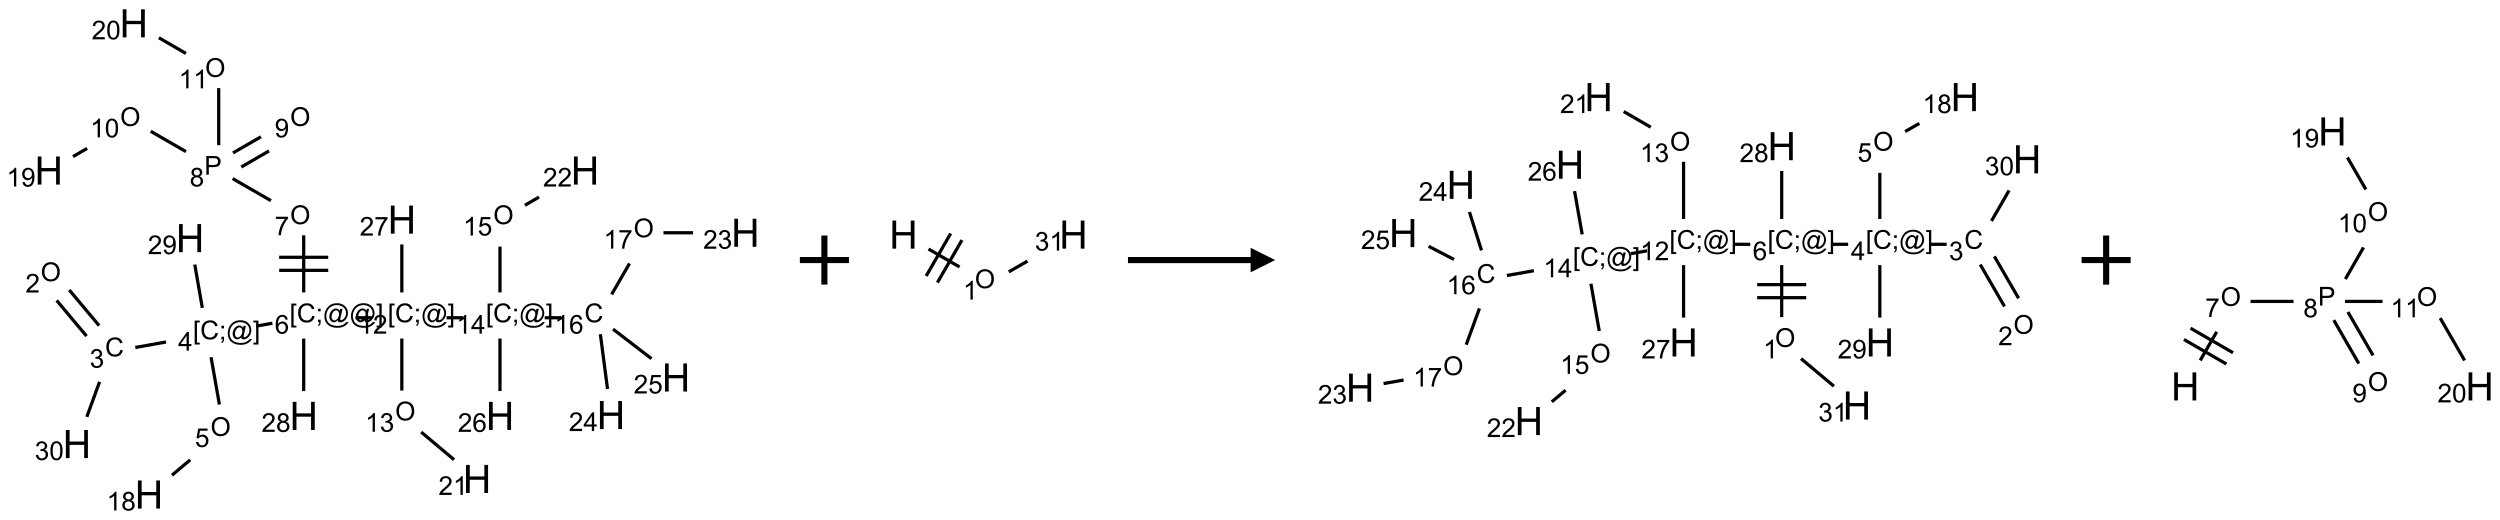 <?xml version="1.0" encoding="UTF-8"?>
<svg xmlns="http://www.w3.org/2000/svg" xmlns:xlink="http://www.w3.org/1999/xlink" width="1019" height="212" viewBox="0 0 1019 212">
<defs>
<g>
<g id="glyph-0-0">
<path d="M 1.332 0 L 1.332 -6.668 L 6.668 -6.668 L 6.668 0 Z M 1.5 -0.168 L 6.5 -0.168 L 6.5 -6.5 L 1.5 -6.5 Z M 1.5 -0.168 "/>
</g>
<g id="glyph-0-1">
<path d="M 0.516 -3.719 C 0.516 -4.984 0.855 -5.977 1.535 -6.695 C 2.215 -7.414 3.094 -7.77 4.172 -7.77 C 4.875 -7.77 5.512 -7.602 6.078 -7.266 C 6.645 -6.93 7.074 -6.461 7.371 -5.855 C 7.668 -5.254 7.816 -4.57 7.816 -3.809 C 7.816 -3.035 7.66 -2.34 7.348 -1.73 C 7.035 -1.117 6.594 -0.656 6.02 -0.34 C 5.449 -0.027 4.828 0.129 4.168 0.129 C 3.449 0.129 2.805 -0.043 2.238 -0.391 C 1.672 -0.738 1.246 -1.211 0.953 -1.812 C 0.66 -2.414 0.516 -3.047 0.516 -3.719 Z M 1.559 -3.703 C 1.559 -2.781 1.805 -2.059 2.301 -1.527 C 2.793 -1 3.414 -0.734 4.16 -0.734 C 4.922 -0.734 5.547 -1 6.039 -1.535 C 6.531 -2.07 6.777 -2.828 6.777 -3.812 C 6.777 -4.434 6.672 -4.977 6.461 -5.441 C 6.25 -5.902 5.945 -6.262 5.539 -6.52 C 5.133 -6.773 4.68 -6.902 4.176 -6.902 C 3.461 -6.902 2.848 -6.656 2.332 -6.164 C 1.816 -5.672 1.559 -4.852 1.559 -3.703 Z M 1.559 -3.703 "/>
</g>
<g id="glyph-0-2">
<path d="M 5.371 -0.902 L 5.371 0 L 0.324 0 C 0.316 -0.227 0.352 -0.441 0.434 -0.652 C 0.562 -0.996 0.766 -1.332 1.051 -1.668 C 1.332 -2 1.742 -2.387 2.277 -2.824 C 3.105 -3.504 3.668 -4.043 3.957 -4.441 C 4.25 -4.84 4.395 -5.215 4.395 -5.566 C 4.395 -5.938 4.262 -6.254 3.996 -6.508 C 3.73 -6.762 3.387 -6.891 2.957 -6.891 C 2.508 -6.891 2.145 -6.754 1.875 -6.484 C 1.605 -6.215 1.469 -5.84 1.465 -5.359 L 0.5 -5.457 C 0.566 -6.176 0.812 -6.727 1.246 -7.102 C 1.676 -7.477 2.254 -7.668 2.98 -7.668 C 3.711 -7.668 4.293 -7.465 4.719 -7.059 C 5.145 -6.652 5.359 -6.148 5.359 -5.547 C 5.359 -5.242 5.297 -4.941 5.172 -4.645 C 5.047 -4.352 4.84 -4.039 4.551 -3.715 C 4.262 -3.387 3.777 -2.938 3.105 -2.371 C 2.543 -1.898 2.18 -1.578 2.02 -1.41 C 1.859 -1.242 1.73 -1.07 1.625 -0.902 Z M 5.371 -0.902 "/>
</g>
<g id="glyph-0-3">
<path d="M 6.27 -2.676 L 7.281 -2.422 C 7.07 -1.594 6.688 -0.961 6.137 -0.523 C 5.586 -0.086 4.914 0.129 4.121 0.129 C 3.297 0.129 2.629 -0.039 2.113 -0.371 C 1.598 -0.707 1.203 -1.191 0.934 -1.828 C 0.664 -2.465 0.531 -3.145 0.531 -3.875 C 0.531 -4.672 0.684 -5.363 0.988 -5.957 C 1.293 -6.547 1.723 -6.996 2.285 -7.305 C 2.844 -7.613 3.461 -7.766 4.137 -7.766 C 4.898 -7.766 5.543 -7.57 6.062 -7.184 C 6.582 -6.793 6.945 -6.246 7.152 -5.543 L 6.156 -5.309 C 5.98 -5.863 5.723 -6.266 5.387 -6.52 C 5.051 -6.773 4.625 -6.902 4.113 -6.902 C 3.527 -6.902 3.039 -6.762 2.645 -6.48 C 2.25 -6.199 1.973 -5.82 1.812 -5.348 C 1.652 -4.871 1.574 -4.383 1.574 -3.879 C 1.574 -3.23 1.668 -2.664 1.855 -2.18 C 2.047 -1.695 2.34 -1.332 2.738 -1.094 C 3.137 -0.855 3.57 -0.734 4.035 -0.734 C 4.602 -0.734 5.082 -0.898 5.473 -1.223 C 5.867 -1.551 6.133 -2.035 6.27 -2.676 Z M 6.27 -2.676 "/>
</g>
<g id="glyph-0-4">
<path d="M 0.449 -2.016 L 1.387 -2.141 C 1.492 -1.609 1.676 -1.227 1.934 -0.992 C 2.191 -0.758 2.508 -0.641 2.879 -0.641 C 3.32 -0.641 3.695 -0.793 3.996 -1.098 C 4.301 -1.402 4.453 -1.781 4.453 -2.234 C 4.453 -2.664 4.312 -3.02 4.031 -3.301 C 3.75 -3.578 3.391 -3.719 2.957 -3.719 C 2.781 -3.719 2.562 -3.684 2.297 -3.613 L 2.402 -4.438 C 2.465 -4.43 2.516 -4.426 2.551 -4.426 C 2.949 -4.426 3.312 -4.531 3.629 -4.738 C 3.949 -4.949 4.109 -5.27 4.109 -5.703 C 4.109 -6.047 3.992 -6.332 3.762 -6.559 C 3.527 -6.785 3.227 -6.895 2.859 -6.895 C 2.496 -6.895 2.191 -6.781 1.949 -6.551 C 1.707 -6.324 1.547 -5.98 1.48 -5.52 L 0.543 -5.688 C 0.656 -6.316 0.918 -6.805 1.324 -7.148 C 1.73 -7.492 2.234 -7.668 2.84 -7.668 C 3.254 -7.668 3.641 -7.578 3.988 -7.398 C 4.34 -7.219 4.609 -6.977 4.793 -6.668 C 4.98 -6.359 5.074 -6.031 5.074 -5.684 C 5.074 -5.352 4.984 -5.051 4.809 -4.781 C 4.629 -4.512 4.367 -4.297 4.02 -4.137 C 4.473 -4.031 4.824 -3.816 5.074 -3.488 C 5.324 -3.16 5.449 -2.75 5.449 -2.254 C 5.449 -1.59 5.203 -1.023 4.719 -0.559 C 4.234 -0.098 3.617 0.137 2.875 0.137 C 2.203 0.137 1.648 -0.062 1.207 -0.465 C 0.762 -0.863 0.512 -1.379 0.449 -2.016 Z M 0.449 -2.016 "/>
</g>
<g id="glyph-0-5">
<path d="M 0.723 2.121 L 0.723 -7.637 L 2.793 -7.637 L 2.793 -6.859 L 1.66 -6.859 L 1.66 1.344 L 2.793 1.344 L 2.793 2.121 Z M 0.723 2.121 "/>
</g>
<g id="glyph-0-6">
<path d="M 0.949 -4.465 L 0.949 -5.531 L 2.016 -5.531 L 2.016 -4.465 Z M 0.949 0 L 0.949 -1.066 L 2.016 -1.066 L 2.016 0 C 2.016 0.391 1.945 0.711 1.809 0.949 C 1.668 1.191 1.449 1.379 1.145 1.512 L 0.887 1.109 C 1.082 1.023 1.23 0.895 1.324 0.727 C 1.418 0.559 1.469 0.316 1.48 0 Z M 0.949 0 "/>
</g>
<g id="glyph-0-7">
<path d="M 6.047 -0.848 C 5.82 -0.59 5.57 -0.379 5.289 -0.223 C 5.008 -0.062 4.73 0.016 4.449 0.016 C 4.141 0.016 3.84 -0.074 3.547 -0.254 C 3.254 -0.434 3.02 -0.715 2.836 -1.09 C 2.652 -1.465 2.562 -1.875 2.562 -2.324 C 2.562 -2.875 2.703 -3.43 2.988 -3.98 C 3.27 -4.535 3.621 -4.953 4.043 -5.23 C 4.461 -5.508 4.871 -5.645 5.266 -5.645 C 5.566 -5.645 5.855 -5.566 6.129 -5.41 C 6.402 -5.25 6.641 -5.012 6.84 -4.688 L 7.016 -5.496 L 7.949 -5.496 L 7.199 -2 C 7.094 -1.516 7.043 -1.246 7.043 -1.191 C 7.043 -1.098 7.078 -1.02 7.148 -0.949 C 7.219 -0.883 7.305 -0.848 7.406 -0.848 C 7.59 -0.848 7.832 -0.953 8.129 -1.168 C 8.527 -1.445 8.84 -1.816 9.07 -2.285 C 9.301 -2.75 9.418 -3.234 9.418 -3.73 C 9.418 -4.309 9.27 -4.852 8.973 -5.355 C 8.676 -5.859 8.23 -6.262 7.645 -6.562 C 7.055 -6.863 6.406 -7.016 5.691 -7.016 C 4.879 -7.016 4.137 -6.824 3.465 -6.445 C 2.793 -6.066 2.273 -5.52 1.902 -4.809 C 1.535 -4.098 1.348 -3.34 1.348 -2.527 C 1.348 -1.676 1.535 -0.941 1.902 -0.328 C 2.273 0.285 2.809 0.742 3.508 1.035 C 4.207 1.328 4.984 1.473 5.832 1.473 C 6.742 1.473 7.504 1.32 8.121 1.016 C 8.734 0.711 9.195 0.34 9.5 -0.098 L 10.441 -0.098 C 10.266 0.266 9.961 0.637 9.531 1.016 C 9.102 1.395 8.59 1.695 7.996 1.914 C 7.402 2.133 6.688 2.246 5.848 2.246 C 5.078 2.246 4.367 2.145 3.715 1.949 C 3.066 1.75 2.512 1.453 2.051 1.055 C 1.594 0.656 1.25 0.199 1.016 -0.316 C 0.723 -0.973 0.578 -1.684 0.578 -2.441 C 0.578 -3.289 0.75 -4.098 1.098 -4.863 C 1.523 -5.805 2.125 -6.527 2.902 -7.027 C 3.684 -7.527 4.629 -7.777 5.738 -7.777 C 6.602 -7.777 7.375 -7.602 8.059 -7.246 C 8.746 -6.895 9.285 -6.371 9.684 -5.672 C 10.02 -5.07 10.188 -4.418 10.188 -3.715 C 10.188 -2.707 9.832 -1.812 9.125 -1.031 C 8.492 -0.328 7.801 0.02 7.051 0.02 C 6.812 0.02 6.617 -0.016 6.473 -0.09 C 6.324 -0.16 6.215 -0.266 6.145 -0.402 C 6.102 -0.488 6.066 -0.637 6.047 -0.848 Z M 3.527 -2.262 C 3.527 -1.785 3.641 -1.414 3.863 -1.152 C 4.09 -0.887 4.348 -0.754 4.641 -0.754 C 4.836 -0.754 5.039 -0.812 5.254 -0.93 C 5.469 -1.047 5.676 -1.219 5.871 -1.449 C 6.066 -1.676 6.23 -1.969 6.355 -2.32 C 6.48 -2.672 6.543 -3.027 6.543 -3.379 C 6.543 -3.852 6.426 -4.219 6.191 -4.48 C 5.957 -4.738 5.672 -4.871 5.332 -4.871 C 5.109 -4.871 4.902 -4.812 4.707 -4.699 C 4.512 -4.586 4.32 -4.406 4.137 -4.156 C 3.953 -3.906 3.805 -3.602 3.691 -3.246 C 3.582 -2.887 3.527 -2.559 3.527 -2.262 Z M 3.527 -2.262 "/>
</g>
<g id="glyph-0-8">
<path d="M 2.27 2.121 L 0.203 2.121 L 0.203 1.344 L 1.332 1.344 L 1.332 -6.859 L 0.203 -6.859 L 0.203 -7.637 L 2.27 -7.637 Z M 2.27 2.121 "/>
</g>
<g id="glyph-0-9">
<path d="M 3.449 0 L 3.449 -1.828 L 0.137 -1.828 L 0.137 -2.688 L 3.621 -7.637 L 4.387 -7.637 L 4.387 -2.688 L 5.418 -2.688 L 5.418 -1.828 L 4.387 -1.828 L 4.387 0 Z M 3.449 -2.688 L 3.449 -6.129 L 1.059 -2.688 Z M 3.449 -2.688 "/>
</g>
<g id="glyph-0-10">
<path d="M 0.441 -2 L 1.426 -2.082 C 1.5 -1.605 1.668 -1.242 1.934 -1.004 C 2.199 -0.762 2.52 -0.641 2.895 -0.641 C 3.348 -0.641 3.73 -0.812 4.043 -1.152 C 4.355 -1.492 4.512 -1.941 4.512 -2.504 C 4.512 -3.039 4.359 -3.461 4.059 -3.77 C 3.758 -4.078 3.367 -4.234 2.879 -4.234 C 2.578 -4.234 2.305 -4.164 2.062 -4.027 C 1.82 -3.891 1.629 -3.715 1.488 -3.496 L 0.609 -3.609 L 1.348 -7.531 L 5.145 -7.531 L 5.145 -6.637 L 2.098 -6.637 L 1.688 -4.582 C 2.145 -4.902 2.625 -5.062 3.129 -5.062 C 3.797 -5.062 4.359 -4.832 4.816 -4.371 C 5.277 -3.91 5.504 -3.312 5.504 -2.59 C 5.504 -1.898 5.305 -1.301 4.902 -0.797 C 4.41 -0.18 3.742 0.129 2.895 0.129 C 2.199 0.129 1.633 -0.062 1.195 -0.453 C 0.758 -0.844 0.504 -1.359 0.441 -2 Z M 0.441 -2 "/>
</g>
<g id="glyph-0-11">
<path d="M 3.973 0 L 3.035 0 L 3.035 -5.973 C 2.809 -5.758 2.516 -5.543 2.148 -5.328 C 1.781 -5.113 1.453 -4.953 1.16 -4.844 L 1.16 -5.75 C 1.684 -5.996 2.145 -6.297 2.535 -6.645 C 2.93 -6.996 3.207 -7.336 3.371 -7.668 L 3.973 -7.668 Z M 3.973 0 "/>
</g>
<g id="glyph-0-12">
<path d="M 1.887 -4.141 C 1.496 -4.281 1.207 -4.484 1.02 -4.75 C 0.832 -5.016 0.738 -5.328 0.738 -5.699 C 0.738 -6.254 0.938 -6.719 1.34 -7.098 C 1.738 -7.477 2.27 -7.668 2.934 -7.668 C 3.598 -7.668 4.137 -7.473 4.543 -7.086 C 4.949 -6.699 5.152 -6.227 5.152 -5.672 C 5.152 -5.316 5.059 -5.008 4.871 -4.746 C 4.688 -4.484 4.406 -4.281 4.027 -4.141 C 4.496 -3.988 4.852 -3.742 5.098 -3.402 C 5.34 -3.062 5.465 -2.656 5.465 -2.184 C 5.465 -1.531 5.234 -0.98 4.77 -0.535 C 4.309 -0.09 3.703 0.129 2.949 0.129 C 2.195 0.129 1.586 -0.094 1.125 -0.539 C 0.664 -0.984 0.434 -1.543 0.434 -2.207 C 0.434 -2.703 0.559 -3.121 0.809 -3.457 C 1.062 -3.793 1.422 -4.02 1.887 -4.141 Z M 1.699 -5.73 C 1.699 -5.367 1.812 -5.074 2.047 -4.844 C 2.281 -4.613 2.582 -4.5 2.953 -4.5 C 3.312 -4.5 3.609 -4.613 3.84 -4.84 C 4.07 -5.066 4.188 -5.348 4.188 -5.676 C 4.188 -6.02 4.07 -6.309 3.832 -6.543 C 3.594 -6.777 3.297 -6.895 2.941 -6.895 C 2.586 -6.895 2.289 -6.781 2.051 -6.551 C 1.816 -6.324 1.699 -6.047 1.699 -5.73 Z M 1.395 -2.203 C 1.395 -1.938 1.461 -1.676 1.586 -1.426 C 1.711 -1.176 1.902 -0.984 2.152 -0.848 C 2.402 -0.711 2.672 -0.641 2.957 -0.641 C 3.406 -0.641 3.777 -0.785 4.066 -1.074 C 4.359 -1.363 4.504 -1.727 4.504 -2.172 C 4.504 -2.625 4.355 -2.996 4.055 -3.293 C 3.754 -3.586 3.379 -3.734 2.926 -3.734 C 2.484 -3.734 2.121 -3.59 1.832 -3.297 C 1.543 -3.004 1.395 -2.641 1.395 -2.203 Z M 1.395 -2.203 "/>
</g>
<g id="glyph-0-13">
<path d="M 5.309 -5.766 L 4.375 -5.691 C 4.293 -6.059 4.172 -6.328 4.02 -6.496 C 3.766 -6.762 3.453 -6.895 3.082 -6.895 C 2.785 -6.895 2.523 -6.812 2.297 -6.645 C 2 -6.43 1.77 -6.117 1.598 -5.703 C 1.43 -5.289 1.34 -4.703 1.332 -3.938 C 1.559 -4.281 1.836 -4.535 2.16 -4.703 C 2.488 -4.871 2.828 -4.953 3.188 -4.953 C 3.812 -4.953 4.344 -4.723 4.785 -4.262 C 5.223 -3.801 5.441 -3.207 5.441 -2.48 C 5.441 -2 5.34 -1.555 5.133 -1.145 C 4.926 -0.73 4.641 -0.418 4.281 -0.199 C 3.922 0.02 3.512 0.129 3.051 0.129 C 2.27 0.129 1.633 -0.156 1.141 -0.73 C 0.648 -1.305 0.402 -2.254 0.402 -3.574 C 0.402 -5.051 0.672 -6.121 1.219 -6.793 C 1.695 -7.375 2.336 -7.668 3.141 -7.668 C 3.742 -7.668 4.234 -7.5 4.617 -7.16 C 5 -6.824 5.23 -6.359 5.309 -5.766 Z M 1.48 -2.473 C 1.48 -2.152 1.547 -1.844 1.684 -1.547 C 1.82 -1.25 2.016 -1.027 2.262 -0.871 C 2.508 -0.719 2.766 -0.641 3.035 -0.641 C 3.434 -0.641 3.773 -0.801 4.059 -1.121 C 4.344 -1.441 4.484 -1.875 4.484 -2.422 C 4.484 -2.949 4.344 -3.367 4.062 -3.668 C 3.781 -3.973 3.426 -4.125 3 -4.125 C 2.578 -4.125 2.219 -3.973 1.922 -3.668 C 1.625 -3.363 1.48 -2.969 1.48 -2.473 Z M 1.48 -2.473 "/>
</g>
<g id="glyph-0-14">
<path d="M 0.504 -6.637 L 0.504 -7.535 L 5.449 -7.535 L 5.449 -6.809 C 4.961 -6.289 4.48 -5.602 4.004 -4.746 C 3.527 -3.887 3.156 -3.004 2.895 -2.098 C 2.707 -1.461 2.59 -0.762 2.535 0 L 1.574 0 C 1.582 -0.602 1.703 -1.328 1.926 -2.176 C 2.152 -3.027 2.477 -3.848 2.898 -4.637 C 3.32 -5.426 3.77 -6.094 4.246 -6.637 Z M 0.504 -6.637 "/>
</g>
<g id="glyph-0-15">
<path d="M 0.824 0 L 0.824 -7.637 L 3.703 -7.637 C 4.211 -7.637 4.598 -7.609 4.863 -7.562 C 5.238 -7.5 5.555 -7.383 5.809 -7.207 C 6.062 -7.031 6.266 -6.785 6.418 -6.469 C 6.574 -6.152 6.652 -5.805 6.652 -5.426 C 6.652 -4.777 6.445 -4.227 6.031 -3.777 C 5.617 -3.328 4.871 -3.105 3.793 -3.105 L 1.832 -3.105 L 1.832 0 Z M 1.832 -4.004 L 3.809 -4.004 C 4.461 -4.004 4.922 -4.125 5.199 -4.371 C 5.473 -4.613 5.609 -4.953 5.609 -5.395 C 5.609 -5.715 5.527 -5.988 5.367 -6.215 C 5.207 -6.441 4.992 -6.594 4.73 -6.668 C 4.559 -6.711 4.246 -6.734 3.785 -6.734 L 1.832 -6.734 Z M 1.832 -4.004 "/>
</g>
<g id="glyph-0-16">
<path d="M 0.582 -1.766 L 1.484 -1.848 C 1.562 -1.426 1.707 -1.117 1.922 -0.926 C 2.137 -0.734 2.414 -0.641 2.75 -0.641 C 3.039 -0.641 3.289 -0.707 3.508 -0.84 C 3.727 -0.973 3.902 -1.148 4.043 -1.367 C 4.18 -1.586 4.297 -1.887 4.391 -2.262 C 4.484 -2.637 4.531 -3.016 4.531 -3.406 C 4.531 -3.449 4.531 -3.512 4.527 -3.594 C 4.34 -3.297 4.082 -3.055 3.758 -2.867 C 3.434 -2.68 3.082 -2.59 2.703 -2.59 C 2.07 -2.59 1.535 -2.816 1.098 -3.277 C 0.66 -3.734 0.441 -4.34 0.441 -5.09 C 0.441 -5.863 0.672 -6.484 1.129 -6.957 C 1.586 -7.43 2.156 -7.668 2.844 -7.668 C 3.34 -7.668 3.793 -7.531 4.207 -7.266 C 4.617 -7 4.93 -6.617 5.145 -6.121 C 5.355 -5.629 5.465 -4.91 5.465 -3.973 C 5.465 -2.996 5.359 -2.223 5.145 -1.645 C 4.934 -1.066 4.617 -0.625 4.199 -0.324 C 3.781 -0.02 3.293 0.129 2.73 0.129 C 2.133 0.129 1.645 -0.035 1.266 -0.367 C 0.887 -0.699 0.66 -1.164 0.582 -1.766 Z M 4.422 -5.137 C 4.422 -5.676 4.277 -6.102 3.992 -6.418 C 3.707 -6.734 3.359 -6.891 2.957 -6.891 C 2.543 -6.891 2.18 -6.719 1.871 -6.379 C 1.562 -6.039 1.406 -5.598 1.406 -5.059 C 1.406 -4.57 1.555 -4.176 1.848 -3.871 C 2.141 -3.566 2.5 -3.418 2.934 -3.418 C 3.367 -3.418 3.723 -3.57 4.004 -3.871 C 4.281 -4.176 4.422 -4.598 4.422 -5.137 Z M 4.422 -5.137 "/>
</g>
<g id="glyph-0-17">
<path d="M 0.441 -3.766 C 0.441 -4.668 0.535 -5.395 0.723 -5.945 C 0.906 -6.496 1.184 -6.922 1.551 -7.219 C 1.918 -7.516 2.375 -7.668 2.934 -7.668 C 3.344 -7.668 3.703 -7.586 4.012 -7.418 C 4.32 -7.254 4.574 -7.016 4.777 -6.707 C 4.977 -6.395 5.137 -6.016 5.25 -5.57 C 5.363 -5.125 5.422 -4.523 5.422 -3.766 C 5.422 -2.871 5.328 -2.148 5.145 -1.598 C 4.961 -1.047 4.688 -0.621 4.32 -0.32 C 3.953 -0.02 3.492 0.129 2.934 0.129 C 2.195 0.129 1.617 -0.133 1.199 -0.66 C 0.695 -1.297 0.441 -2.332 0.441 -3.766 Z M 1.406 -3.766 C 1.406 -2.512 1.555 -1.68 1.848 -1.262 C 2.141 -0.848 2.5 -0.641 2.934 -0.641 C 3.363 -0.641 3.727 -0.848 4.02 -1.266 C 4.312 -1.684 4.457 -2.516 4.457 -3.766 C 4.457 -5.023 4.312 -5.859 4.02 -6.27 C 3.727 -6.684 3.359 -6.891 2.922 -6.891 C 2.492 -6.891 2.148 -6.707 1.891 -6.344 C 1.566 -5.879 1.406 -5.02 1.406 -3.766 Z M 1.406 -3.766 "/>
</g>
<g id="glyph-1-0">
<path d="M 2 0 L 2 -10 L 10 -10 L 10 0 Z M 2.25 -0.25 L 9.75 -0.25 L 9.75 -9.75 L 2.25 -9.75 Z M 2.25 -0.25 "/>
</g>
<g id="glyph-1-1">
<path d="M 1.281 0 L 1.281 -11.453 L 2.797 -11.453 L 2.797 -6.75 L 8.75 -6.75 L 8.75 -11.453 L 10.266 -11.453 L 10.266 0 L 8.75 0 L 8.75 -5.398 L 2.797 -5.398 L 2.797 0 Z M 1.281 0 "/>
</g>
</g>
</defs>
<path fill="none" stroke-width="0.033" stroke-linecap="butt" stroke-linejoin="miter" stroke="rgb(0%, 0%, 0%)" stroke-opacity="1" stroke-miterlimit="10" d="M 0.095 2.824 L 0.399 3.187 " transform="matrix(40, 0, 0, 40, 19.307, 9.514)"/>
<path fill="none" stroke-width="0.033" stroke-linecap="butt" stroke-linejoin="miter" stroke="rgb(0%, 0%, 0%)" stroke-opacity="1" stroke-miterlimit="10" d="M 0.223 2.717 L 0.527 3.08 " transform="matrix(40, 0, 0, 40, 19.307, 9.514)"/>
<path fill="none" stroke-width="0.033" stroke-linecap="butt" stroke-linejoin="miter" stroke="rgb(0%, 0%, 0%)" stroke-opacity="1" stroke-miterlimit="10" d="M 0.896 3.303 L 1.209 3.247 " transform="matrix(40, 0, 0, 40, 19.307, 9.514)"/>
<path fill="none" stroke-width="0.033" stroke-linecap="butt" stroke-linejoin="miter" stroke="rgb(0%, 0%, 0%)" stroke-opacity="1" stroke-miterlimit="10" d="M 1.668 3.402 L 1.753 3.884 " transform="matrix(40, 0, 0, 40, 19.307, 9.514)"/>
<path fill="none" stroke-width="0.033" stroke-linecap="butt" stroke-linejoin="miter" stroke="rgb(0%, 0%, 0%)" stroke-opacity="1" stroke-miterlimit="10" d="M 1.456 4.448 L 1.269 4.605 " transform="matrix(40, 0, 0, 40, 19.307, 9.514)"/>
<path fill="none" stroke-width="0.033" stroke-linecap="butt" stroke-linejoin="miter" stroke="rgb(0%, 0%, 0%)" stroke-opacity="1" stroke-miterlimit="10" d="M 2.129 3.085 L 2.293 3.056 " transform="matrix(40, 0, 0, 40, 19.307, 9.514)"/>
<path fill="none" stroke-width="0.033" stroke-linecap="butt" stroke-linejoin="miter" stroke="rgb(0%, 0%, 0%)" stroke-opacity="1" stroke-miterlimit="10" d="M 2.612 2.742 L 2.612 2.16 " transform="matrix(40, 0, 0, 40, 19.307, 9.514)"/>
<path fill="none" stroke-width="0.033" stroke-linecap="butt" stroke-linejoin="miter" stroke="rgb(0%, 0%, 0%)" stroke-opacity="1" stroke-miterlimit="10" d="M 2.862 2.384 L 2.362 2.384 " transform="matrix(40, 0, 0, 40, 19.307, 9.514)"/>
<path fill="none" stroke-width="0.033" stroke-linecap="butt" stroke-linejoin="miter" stroke="rgb(0%, 0%, 0%)" stroke-opacity="1" stroke-miterlimit="10" d="M 2.862 2.517 L 2.362 2.517 " transform="matrix(40, 0, 0, 40, 19.307, 9.514)"/>
<path fill="none" stroke-width="0.033" stroke-linecap="butt" stroke-linejoin="miter" stroke="rgb(0%, 0%, 0%)" stroke-opacity="1" stroke-miterlimit="10" d="M 2.278 1.807 L 1.888 1.582 " transform="matrix(40, 0, 0, 40, 19.307, 9.514)"/>
<path fill="none" stroke-width="0.033" stroke-linecap="butt" stroke-linejoin="miter" stroke="rgb(0%, 0%, 0%)" stroke-opacity="1" stroke-miterlimit="10" d="M 1.976 1.464 L 2.259 1.3 " transform="matrix(40, 0, 0, 40, 19.307, 9.514)"/>
<path fill="none" stroke-width="0.033" stroke-linecap="butt" stroke-linejoin="miter" stroke="rgb(0%, 0%, 0%)" stroke-opacity="1" stroke-miterlimit="10" d="M 1.892 1.32 L 2.176 1.156 " transform="matrix(40, 0, 0, 40, 19.307, 9.514)"/>
<path fill="none" stroke-width="0.033" stroke-linecap="butt" stroke-linejoin="miter" stroke="rgb(0%, 0%, 0%)" stroke-opacity="1" stroke-miterlimit="10" d="M 1.412 1.307 L 1.053 1.1 " transform="matrix(40, 0, 0, 40, 19.307, 9.514)"/>
<path fill="none" stroke-width="0.033" stroke-linecap="butt" stroke-linejoin="miter" stroke="rgb(0%, 0%, 0%)" stroke-opacity="1" stroke-miterlimit="10" d="M 0.405 1.274 L 0.261 1.358 " transform="matrix(40, 0, 0, 40, 19.307, 9.514)"/>
<path fill="none" stroke-width="0.033" stroke-linecap="butt" stroke-linejoin="miter" stroke="rgb(0%, 0%, 0%)" stroke-opacity="1" stroke-miterlimit="10" d="M 1.746 1.242 L 1.746 0.66 " transform="matrix(40, 0, 0, 40, 19.307, 9.514)"/>
<path fill="none" stroke-width="0.033" stroke-linecap="butt" stroke-linejoin="miter" stroke="rgb(0%, 0%, 0%)" stroke-opacity="1" stroke-miterlimit="10" d="M 1.412 0.307 L 1.136 0.147 " transform="matrix(40, 0, 0, 40, 19.307, 9.514)"/>
<path fill="none" stroke-width="0.033" stroke-linecap="butt" stroke-linejoin="miter" stroke="rgb(0%, 0%, 0%)" stroke-opacity="1" stroke-miterlimit="10" d="M 3.14 3 L 3.307 3 " transform="matrix(40, 0, 0, 40, 19.307, 9.514)"/>
<path fill="none" stroke-width="0.033" stroke-linecap="butt" stroke-linejoin="miter" stroke="rgb(0%, 0%, 0%)" stroke-opacity="1" stroke-miterlimit="10" d="M 3.612 3.212 L 3.612 3.742 " transform="matrix(40, 0, 0, 40, 19.307, 9.514)"/>
<path fill="none" stroke-width="0.033" stroke-linecap="butt" stroke-linejoin="miter" stroke="rgb(0%, 0%, 0%)" stroke-opacity="1" stroke-miterlimit="10" d="M 3.809 4.165 L 4.144 4.446 " transform="matrix(40, 0, 0, 40, 19.307, 9.514)"/>
<path fill="none" stroke-width="0.033" stroke-linecap="butt" stroke-linejoin="miter" stroke="rgb(0%, 0%, 0%)" stroke-opacity="1" stroke-miterlimit="10" d="M 4.068 3 L 4.235 3 " transform="matrix(40, 0, 0, 40, 19.307, 9.514)"/>
<path fill="none" stroke-width="0.033" stroke-linecap="butt" stroke-linejoin="miter" stroke="rgb(0%, 0%, 0%)" stroke-opacity="1" stroke-miterlimit="10" d="M 4.612 2.742 L 4.612 2.275 " transform="matrix(40, 0, 0, 40, 19.307, 9.514)"/>
<path fill="none" stroke-width="0.033" stroke-linecap="butt" stroke-linejoin="miter" stroke="rgb(0%, 0%, 0%)" stroke-opacity="1" stroke-miterlimit="10" d="M 4.866 1.854 L 5.01 1.77 " transform="matrix(40, 0, 0, 40, 19.307, 9.514)"/>
<path fill="none" stroke-width="0.033" stroke-linecap="butt" stroke-linejoin="miter" stroke="rgb(0%, 0%, 0%)" stroke-opacity="1" stroke-miterlimit="10" d="M 5.068 3 L 5.235 3 " transform="matrix(40, 0, 0, 40, 19.307, 9.514)"/>
<path fill="none" stroke-width="0.033" stroke-linecap="butt" stroke-linejoin="miter" stroke="rgb(0%, 0%, 0%)" stroke-opacity="1" stroke-miterlimit="10" d="M 5.75 2.762 L 5.932 2.447 " transform="matrix(40, 0, 0, 40, 19.307, 9.514)"/>
<path fill="none" stroke-width="0.033" stroke-linecap="butt" stroke-linejoin="miter" stroke="rgb(0%, 0%, 0%)" stroke-opacity="1" stroke-miterlimit="10" d="M 6.278 2.134 L 6.58 2.134 " transform="matrix(40, 0, 0, 40, 19.307, 9.514)"/>
<path fill="none" stroke-width="0.033" stroke-linecap="butt" stroke-linejoin="miter" stroke="rgb(0%, 0%, 0%)" stroke-opacity="1" stroke-miterlimit="10" d="M 5.635 3.168 L 5.708 3.726 " transform="matrix(40, 0, 0, 40, 19.307, 9.514)"/>
<path fill="none" stroke-width="0.033" stroke-linecap="butt" stroke-linejoin="miter" stroke="rgb(0%, 0%, 0%)" stroke-opacity="1" stroke-miterlimit="10" d="M 5.764 3.116 L 6.156 3.417 " transform="matrix(40, 0, 0, 40, 19.307, 9.514)"/>
<path fill="none" stroke-width="0.033" stroke-linecap="butt" stroke-linejoin="miter" stroke="rgb(0%, 0%, 0%)" stroke-opacity="1" stroke-miterlimit="10" d="M 4.612 3.212 L 4.612 3.747 " transform="matrix(40, 0, 0, 40, 19.307, 9.514)"/>
<path fill="none" stroke-width="0.033" stroke-linecap="butt" stroke-linejoin="miter" stroke="rgb(0%, 0%, 0%)" stroke-opacity="1" stroke-miterlimit="10" d="M 3.612 2.742 L 3.612 2.253 " transform="matrix(40, 0, 0, 40, 19.307, 9.514)"/>
<path fill="none" stroke-width="0.033" stroke-linecap="butt" stroke-linejoin="miter" stroke="rgb(0%, 0%, 0%)" stroke-opacity="1" stroke-miterlimit="10" d="M 2.612 3.212 L 2.612 3.747 " transform="matrix(40, 0, 0, 40, 19.307, 9.514)"/>
<path fill="none" stroke-width="0.033" stroke-linecap="butt" stroke-linejoin="miter" stroke="rgb(0%, 0%, 0%)" stroke-opacity="1" stroke-miterlimit="10" d="M 1.579 2.899 L 1.502 2.458 " transform="matrix(40, 0, 0, 40, 19.307, 9.514)"/>
<path fill="none" stroke-width="0.033" stroke-linecap="butt" stroke-linejoin="miter" stroke="rgb(0%, 0%, 0%)" stroke-opacity="1" stroke-miterlimit="10" d="M 0.532 3.653 L 0.402 4.01 " transform="matrix(40, 0, 0, 40, 19.307, 9.514)"/>
<g fill="rgb(0%, 0%, 0%)" fill-opacity="1">
<use xlink:href="#glyph-0-1" x="16.551" y="114.613"/>
</g>
<g fill="rgb(0%, 0%, 0%)" fill-opacity="1">
<use xlink:href="#glyph-0-2" x="10.363" y="119.246"/>
</g>
<g fill="rgb(0%, 0%, 0%)" fill-opacity="1">
<use xlink:href="#glyph-0-3" x="42.801" y="145.25"/>
</g>
<g fill="rgb(0%, 0%, 0%)" fill-opacity="1">
<use xlink:href="#glyph-0-4" x="36.551" y="149.887"/>
</g>
<g fill="rgb(0%, 0%, 0%)" fill-opacity="1">
<use xlink:href="#glyph-0-5" x="78.621" y="138.312"/>
<use xlink:href="#glyph-0-3" x="81.585" y="138.312"/>
<use xlink:href="#glyph-0-6" x="89.288" y="138.312"/>
<use xlink:href="#glyph-0-7" x="92.251" y="138.312"/>
<use xlink:href="#glyph-0-8" x="103.079" y="138.312"/>
</g>
<g fill="rgb(0%, 0%, 0%)" fill-opacity="1">
<use xlink:href="#glyph-0-9" x="72.598" y="142.91"/>
</g>
<g fill="rgb(0%, 0%, 0%)" fill-opacity="1">
<use xlink:href="#glyph-0-1" x="85.781" y="177.699"/>
</g>
<g fill="rgb(0%, 0%, 0%)" fill-opacity="1">
<use xlink:href="#glyph-0-10" x="79.453" y="182.199"/>
</g>
<g fill="rgb(0%, 0%, 0%)" fill-opacity="1">
<use xlink:href="#glyph-1-1" x="54.941" y="207.289"/>
</g>
<g fill="rgb(0%, 0%, 0%)" fill-opacity="1">
<use xlink:href="#glyph-0-11" x="43.492" y="208.082"/>
<use xlink:href="#glyph-0-12" x="49.424" y="208.082"/>
</g>
<g fill="rgb(0%, 0%, 0%)" fill-opacity="1">
<use xlink:href="#glyph-0-5" x="118.016" y="131.367"/>
<use xlink:href="#glyph-0-3" x="120.979" y="131.367"/>
<use xlink:href="#glyph-0-6" x="128.682" y="131.367"/>
<use xlink:href="#glyph-0-7" x="131.646" y="131.367"/>
<use xlink:href="#glyph-0-7" x="142.474" y="131.367"/>
<use xlink:href="#glyph-0-8" x="153.302" y="131.367"/>
</g>
<g fill="rgb(0%, 0%, 0%)" fill-opacity="1">
<use xlink:href="#glyph-0-13" x="111.965" y="135.996"/>
</g>
<g fill="rgb(0%, 0%, 0%)" fill-opacity="1">
<use xlink:href="#glyph-0-1" x="118.227" y="91.363"/>
</g>
<g fill="rgb(0%, 0%, 0%)" fill-opacity="1">
<use xlink:href="#glyph-0-14" x="111.957" y="95.867"/>
</g>
<g fill="rgb(0%, 0%, 0%)" fill-opacity="1">
<use xlink:href="#glyph-0-15" x="83.277" y="71.227"/>
</g>
<g fill="rgb(0%, 0%, 0%)" fill-opacity="1">
<use xlink:href="#glyph-0-12" x="77.301" y="75.996"/>
</g>
<g fill="rgb(0%, 0%, 0%)" fill-opacity="1">
<use xlink:href="#glyph-0-1" x="118.227" y="51.363"/>
</g>
<g fill="rgb(0%, 0%, 0%)" fill-opacity="1">
<use xlink:href="#glyph-0-16" x="111.941" y="55.996"/>
</g>
<g fill="rgb(0%, 0%, 0%)" fill-opacity="1">
<use xlink:href="#glyph-0-1" x="48.945" y="51.363"/>
</g>
<g fill="rgb(0%, 0%, 0%)" fill-opacity="1">
<use xlink:href="#glyph-0-11" x="36.77" y="55.996"/>
<use xlink:href="#glyph-0-17" x="42.702" y="55.996"/>
</g>
<g fill="rgb(0%, 0%, 0%)" fill-opacity="1">
<use xlink:href="#glyph-1-1" x="14.105" y="75.242"/>
</g>
<g fill="rgb(0%, 0%, 0%)" fill-opacity="1">
<use xlink:href="#glyph-0-11" x="2.656" y="76.035"/>
<use xlink:href="#glyph-0-16" x="8.589" y="76.035"/>
</g>
<g fill="rgb(0%, 0%, 0%)" fill-opacity="1">
<use xlink:href="#glyph-0-1" x="83.586" y="31.363"/>
</g>
<g fill="rgb(0%, 0%, 0%)" fill-opacity="1">
<use xlink:href="#glyph-0-11" x="72.859" y="35.996"/>
<use xlink:href="#glyph-0-11" x="78.792" y="35.996"/>
</g>
<g fill="rgb(0%, 0%, 0%)" fill-opacity="1">
<use xlink:href="#glyph-1-1" x="48.75" y="15.242"/>
</g>
<g fill="rgb(0%, 0%, 0%)" fill-opacity="1">
<use xlink:href="#glyph-0-2" x="37.344" y="16.035"/>
<use xlink:href="#glyph-0-17" x="43.276" y="16.035"/>
</g>
<g fill="rgb(0%, 0%, 0%)" fill-opacity="1">
<use xlink:href="#glyph-0-5" x="158.016" y="131.367"/>
<use xlink:href="#glyph-0-3" x="160.979" y="131.367"/>
<use xlink:href="#glyph-0-6" x="168.682" y="131.367"/>
<use xlink:href="#glyph-0-7" x="171.646" y="131.367"/>
<use xlink:href="#glyph-0-8" x="182.474" y="131.367"/>
</g>
<g fill="rgb(0%, 0%, 0%)" fill-opacity="1">
<use xlink:href="#glyph-0-11" x="146.102" y="135.996"/>
<use xlink:href="#glyph-0-2" x="152.034" y="135.996"/>
</g>
<g fill="rgb(0%, 0%, 0%)" fill-opacity="1">
<use xlink:href="#glyph-0-1" x="161.047" y="171.363"/>
</g>
<g fill="rgb(0%, 0%, 0%)" fill-opacity="1">
<use xlink:href="#glyph-0-11" x="148.848" y="175.996"/>
<use xlink:href="#glyph-0-4" x="154.78" y="175.996"/>
</g>
<g fill="rgb(0%, 0%, 0%)" fill-opacity="1">
<use xlink:href="#glyph-1-1" x="188.672" y="200.953"/>
</g>
<g fill="rgb(0%, 0%, 0%)" fill-opacity="1">
<use xlink:href="#glyph-0-2" x="178.715" y="201.746"/>
<use xlink:href="#glyph-0-11" x="184.647" y="201.746"/>
</g>
<g fill="rgb(0%, 0%, 0%)" fill-opacity="1">
<use xlink:href="#glyph-0-5" x="198.016" y="131.367"/>
<use xlink:href="#glyph-0-3" x="200.979" y="131.367"/>
<use xlink:href="#glyph-0-6" x="208.682" y="131.367"/>
<use xlink:href="#glyph-0-7" x="211.646" y="131.367"/>
<use xlink:href="#glyph-0-8" x="222.474" y="131.367"/>
</g>
<g fill="rgb(0%, 0%, 0%)" fill-opacity="1">
<use xlink:href="#glyph-0-11" x="186.055" y="135.996"/>
<use xlink:href="#glyph-0-9" x="191.987" y="135.996"/>
</g>
<g fill="rgb(0%, 0%, 0%)" fill-opacity="1">
<use xlink:href="#glyph-0-1" x="201.047" y="91.363"/>
</g>
<g fill="rgb(0%, 0%, 0%)" fill-opacity="1">
<use xlink:href="#glyph-0-11" x="188.789" y="95.996"/>
<use xlink:href="#glyph-0-10" x="194.721" y="95.996"/>
</g>
<g fill="rgb(0%, 0%, 0%)" fill-opacity="1">
<use xlink:href="#glyph-1-1" x="232.672" y="75.242"/>
</g>
<g fill="rgb(0%, 0%, 0%)" fill-opacity="1">
<use xlink:href="#glyph-0-2" x="221.316" y="76.035"/>
<use xlink:href="#glyph-0-2" x="227.249" y="76.035"/>
</g>
<g fill="rgb(0%, 0%, 0%)" fill-opacity="1">
<use xlink:href="#glyph-0-3" x="238.211" y="131.359"/>
</g>
<g fill="rgb(0%, 0%, 0%)" fill-opacity="1">
<use xlink:href="#glyph-0-11" x="226.031" y="135.996"/>
<use xlink:href="#glyph-0-13" x="231.964" y="135.996"/>
</g>
<g fill="rgb(0%, 0%, 0%)" fill-opacity="1">
<use xlink:href="#glyph-0-1" x="258.227" y="96.723"/>
</g>
<g fill="rgb(0%, 0%, 0%)" fill-opacity="1">
<use xlink:href="#glyph-0-11" x="246.023" y="101.352"/>
<use xlink:href="#glyph-0-14" x="251.956" y="101.352"/>
</g>
<g fill="rgb(0%, 0%, 0%)" fill-opacity="1">
<use xlink:href="#glyph-1-1" x="298.031" y="100.602"/>
</g>
<g fill="rgb(0%, 0%, 0%)" fill-opacity="1">
<use xlink:href="#glyph-0-2" x="286.598" y="101.391"/>
<use xlink:href="#glyph-0-4" x="292.53" y="101.391"/>
</g>
<g fill="rgb(0%, 0%, 0%)" fill-opacity="1">
<use xlink:href="#glyph-1-1" x="243.25" y="174.898"/>
</g>
<g fill="rgb(0%, 0%, 0%)" fill-opacity="1">
<use xlink:href="#glyph-0-2" x="231.852" y="175.691"/>
<use xlink:href="#glyph-0-9" x="237.784" y="175.691"/>
</g>
<g fill="rgb(0%, 0%, 0%)" fill-opacity="1">
<use xlink:href="#glyph-1-1" x="269.766" y="159.59"/>
</g>
<g fill="rgb(0%, 0%, 0%)" fill-opacity="1">
<use xlink:href="#glyph-0-2" x="258.273" y="160.383"/>
<use xlink:href="#glyph-0-10" x="264.206" y="160.383"/>
</g>
<g fill="rgb(0%, 0%, 0%)" fill-opacity="1">
<use xlink:href="#glyph-1-1" x="198.031" y="175.242"/>
</g>
<g fill="rgb(0%, 0%, 0%)" fill-opacity="1">
<use xlink:href="#glyph-0-2" x="186.602" y="176.035"/>
<use xlink:href="#glyph-0-13" x="192.534" y="176.035"/>
</g>
<g fill="rgb(0%, 0%, 0%)" fill-opacity="1">
<use xlink:href="#glyph-1-1" x="158.031" y="95.242"/>
</g>
<g fill="rgb(0%, 0%, 0%)" fill-opacity="1">
<use xlink:href="#glyph-0-2" x="146.598" y="96.035"/>
<use xlink:href="#glyph-0-14" x="152.53" y="96.035"/>
</g>
<g fill="rgb(0%, 0%, 0%)" fill-opacity="1">
<use xlink:href="#glyph-1-1" x="118.031" y="175.242"/>
</g>
<g fill="rgb(0%, 0%, 0%)" fill-opacity="1">
<use xlink:href="#glyph-0-2" x="106.582" y="176.035"/>
<use xlink:href="#glyph-0-12" x="112.514" y="176.035"/>
</g>
<g fill="rgb(0%, 0%, 0%)" fill-opacity="1">
<use xlink:href="#glyph-1-1" x="71.691" y="102.793"/>
</g>
<g fill="rgb(0%, 0%, 0%)" fill-opacity="1">
<use xlink:href="#glyph-0-2" x="60.246" y="103.586"/>
<use xlink:href="#glyph-0-16" x="66.178" y="103.586"/>
</g>
<g fill="rgb(0%, 0%, 0%)" fill-opacity="1">
<use xlink:href="#glyph-1-1" x="25.566" y="186.723"/>
</g>
<g fill="rgb(0%, 0%, 0%)" fill-opacity="1">
<use xlink:href="#glyph-0-4" x="14.156" y="187.512"/>
<use xlink:href="#glyph-0-17" x="20.089" y="187.512"/>
</g>
<path fill="none" stroke-width="0.062" stroke-linecap="butt" stroke-linejoin="miter" stroke="rgb(0%, 0%, 0%)" stroke-opacity="1" stroke-miterlimit="10" d="M -0 0 L 0.5 0 M 0.25 -0.25 L 0.25 0.25 " transform="matrix(40, 0, 0, 40, 326.025, 106)"/>
<path fill="none" stroke-width="0.033" stroke-linecap="butt" stroke-linejoin="miter" stroke="rgb(0%, 0%, 0%)" stroke-opacity="1" stroke-miterlimit="10" d="M 0.255 0.147 L 0.572 0.33 " transform="matrix(40, 0, 0, 40, 368.252, 95.623)"/>
<path fill="none" stroke-width="0.033" stroke-linecap="butt" stroke-linejoin="miter" stroke="rgb(0%, 0%, 0%)" stroke-opacity="1" stroke-miterlimit="10" d="M 0.346 0.489 L 0.596 0.056 " transform="matrix(40, 0, 0, 40, 368.252, 95.623)"/>
<path fill="none" stroke-width="0.033" stroke-linecap="butt" stroke-linejoin="miter" stroke="rgb(0%, 0%, 0%)" stroke-opacity="1" stroke-miterlimit="10" d="M 0.231 0.422 L 0.481 -0.011 " transform="matrix(40, 0, 0, 40, 368.252, 95.623)"/>
<path fill="none" stroke-width="0.033" stroke-linecap="butt" stroke-linejoin="miter" stroke="rgb(0%, 0%, 0%)" stroke-opacity="1" stroke-miterlimit="10" d="M 1.073 0.38 L 1.264 0.27 " transform="matrix(40, 0, 0, 40, 368.252, 95.623)"/>
<g fill="rgb(0%, 0%, 0%)" fill-opacity="1">
<use xlink:href="#glyph-1-1" x="362.48" y="101.352"/>
</g>
<g fill="rgb(0%, 0%, 0%)" fill-opacity="1">
<use xlink:href="#glyph-0-1" x="397.316" y="117.473"/>
</g>
<g fill="rgb(0%, 0%, 0%)" fill-opacity="1">
<use xlink:href="#glyph-0-11" x="392.523" y="122.105"/>
</g>
<g fill="rgb(0%, 0%, 0%)" fill-opacity="1">
<use xlink:href="#glyph-1-1" x="431.762" y="101.352"/>
</g>
<g fill="rgb(0%, 0%, 0%)" fill-opacity="1">
<use xlink:href="#glyph-0-4" x="421.801" y="102.145"/>
<use xlink:href="#glyph-0-11" x="427.733" y="102.145"/>
</g>
<path fill-rule="nonzero" fill="rgb(0%, 0%, 0%)" fill-opacity="1" d="M 459.758 107.25 L 509.758 107.25 L 509.758 111 L 519.758 106 L 509.758 101 L 509.758 104.75 L 459.758 104.75 "/>
<path fill="none" stroke-width="0.033" stroke-linecap="butt" stroke-linejoin="miter" stroke="rgb(0%, 0%, 0%)" stroke-opacity="1" stroke-miterlimit="10" d="M 4.296 2.242 L 4.296 1.712 " transform="matrix(40, 0, 0, 40, 554.381, 39.578)"/>
<path fill="none" stroke-width="0.033" stroke-linecap="butt" stroke-linejoin="miter" stroke="rgb(0%, 0%, 0%)" stroke-opacity="1" stroke-miterlimit="10" d="M 4.546 1.911 L 4.046 1.911 " transform="matrix(40, 0, 0, 40, 554.381, 39.578)"/>
<path fill="none" stroke-width="0.033" stroke-linecap="butt" stroke-linejoin="miter" stroke="rgb(0%, 0%, 0%)" stroke-opacity="1" stroke-miterlimit="10" d="M 4.546 2.044 L 4.046 2.044 " transform="matrix(40, 0, 0, 40, 554.381, 39.578)"/>
<path fill="none" stroke-width="0.033" stroke-linecap="butt" stroke-linejoin="miter" stroke="rgb(0%, 0%, 0%)" stroke-opacity="1" stroke-miterlimit="10" d="M 4.806 1.5 L 4.973 1.5 " transform="matrix(40, 0, 0, 40, 554.381, 39.578)"/>
<path fill="none" stroke-width="0.033" stroke-linecap="butt" stroke-linejoin="miter" stroke="rgb(0%, 0%, 0%)" stroke-opacity="1" stroke-miterlimit="10" d="M 5.81 1.5 L 5.977 1.5 " transform="matrix(40, 0, 0, 40, 554.381, 39.578)"/>
<path fill="none" stroke-width="0.033" stroke-linecap="butt" stroke-linejoin="miter" stroke="rgb(0%, 0%, 0%)" stroke-opacity="1" stroke-miterlimit="10" d="M 6.319 1.706 L 6.566 2.133 " transform="matrix(40, 0, 0, 40, 554.381, 39.578)"/>
<path fill="none" stroke-width="0.033" stroke-linecap="butt" stroke-linejoin="miter" stroke="rgb(0%, 0%, 0%)" stroke-opacity="1" stroke-miterlimit="10" d="M 6.463 1.623 L 6.71 2.05 " transform="matrix(40, 0, 0, 40, 554.381, 39.578)"/>
<path fill="none" stroke-width="0.033" stroke-linecap="butt" stroke-linejoin="miter" stroke="rgb(0%, 0%, 0%)" stroke-opacity="1" stroke-miterlimit="10" d="M 6.434 1.262 L 6.613 0.951 " transform="matrix(40, 0, 0, 40, 554.381, 39.578)"/>
<path fill="none" stroke-width="0.033" stroke-linecap="butt" stroke-linejoin="miter" stroke="rgb(0%, 0%, 0%)" stroke-opacity="1" stroke-miterlimit="10" d="M 5.296 1.242 L 5.296 0.772 " transform="matrix(40, 0, 0, 40, 554.381, 39.578)"/>
<path fill="none" stroke-width="0.033" stroke-linecap="butt" stroke-linejoin="miter" stroke="rgb(0%, 0%, 0%)" stroke-opacity="1" stroke-miterlimit="10" d="M 5.554 0.351 L 5.699 0.268 " transform="matrix(40, 0, 0, 40, 554.381, 39.578)"/>
<path fill="none" stroke-width="0.033" stroke-linecap="butt" stroke-linejoin="miter" stroke="rgb(0%, 0%, 0%)" stroke-opacity="1" stroke-miterlimit="10" d="M 5.296 1.712 L 5.296 2.247 " transform="matrix(40, 0, 0, 40, 554.381, 39.578)"/>
<path fill="none" stroke-width="0.033" stroke-linecap="butt" stroke-linejoin="miter" stroke="rgb(0%, 0%, 0%)" stroke-opacity="1" stroke-miterlimit="10" d="M 3.976 1.5 L 3.809 1.5 " transform="matrix(40, 0, 0, 40, 554.381, 39.578)"/>
<path fill="none" stroke-width="0.033" stroke-linecap="butt" stroke-linejoin="miter" stroke="rgb(0%, 0%, 0%)" stroke-opacity="1" stroke-miterlimit="10" d="M 3.296 1.242 L 3.296 0.659 " transform="matrix(40, 0, 0, 40, 554.381, 39.578)"/>
<path fill="none" stroke-width="0.033" stroke-linecap="butt" stroke-linejoin="miter" stroke="rgb(0%, 0%, 0%)" stroke-opacity="1" stroke-miterlimit="10" d="M 2.962 0.307 L 2.686 0.147 " transform="matrix(40, 0, 0, 40, 554.381, 39.578)"/>
<path fill="none" stroke-width="0.033" stroke-linecap="butt" stroke-linejoin="miter" stroke="rgb(0%, 0%, 0%)" stroke-opacity="1" stroke-miterlimit="10" d="M 2.924 1.566 L 2.759 1.595 " transform="matrix(40, 0, 0, 40, 554.381, 39.578)"/>
<path fill="none" stroke-width="0.033" stroke-linecap="butt" stroke-linejoin="miter" stroke="rgb(0%, 0%, 0%)" stroke-opacity="1" stroke-miterlimit="10" d="M 2.352 1.902 L 2.437 2.384 " transform="matrix(40, 0, 0, 40, 554.381, 39.578)"/>
<path fill="none" stroke-width="0.033" stroke-linecap="butt" stroke-linejoin="miter" stroke="rgb(0%, 0%, 0%)" stroke-opacity="1" stroke-miterlimit="10" d="M 2.094 2.987 L 1.953 3.105 " transform="matrix(40, 0, 0, 40, 554.381, 39.578)"/>
<path fill="none" stroke-width="0.033" stroke-linecap="butt" stroke-linejoin="miter" stroke="rgb(0%, 0%, 0%)" stroke-opacity="1" stroke-miterlimit="10" d="M 1.771 1.769 L 1.495 1.818 " transform="matrix(40, 0, 0, 40, 554.381, 39.578)"/>
<path fill="none" stroke-width="0.033" stroke-linecap="butt" stroke-linejoin="miter" stroke="rgb(0%, 0%, 0%)" stroke-opacity="1" stroke-miterlimit="10" d="M 1.216 2.153 L 1.081 2.523 " transform="matrix(40, 0, 0, 40, 554.381, 39.578)"/>
<path fill="none" stroke-width="0.033" stroke-linecap="butt" stroke-linejoin="miter" stroke="rgb(0%, 0%, 0%)" stroke-opacity="1" stroke-miterlimit="10" d="M 0.443 2.883 L 0.239 2.919 " transform="matrix(40, 0, 0, 40, 554.381, 39.578)"/>
<path fill="none" stroke-width="0.033" stroke-linecap="butt" stroke-linejoin="miter" stroke="rgb(0%, 0%, 0%)" stroke-opacity="1" stroke-miterlimit="10" d="M 1.237 1.562 L 1.114 1.171 " transform="matrix(40, 0, 0, 40, 554.381, 39.578)"/>
<path fill="none" stroke-width="0.033" stroke-linecap="butt" stroke-linejoin="miter" stroke="rgb(0%, 0%, 0%)" stroke-opacity="1" stroke-miterlimit="10" d="M 0.957 1.655 L 0.698 1.52 " transform="matrix(40, 0, 0, 40, 554.381, 39.578)"/>
<path fill="none" stroke-width="0.033" stroke-linecap="butt" stroke-linejoin="miter" stroke="rgb(0%, 0%, 0%)" stroke-opacity="1" stroke-miterlimit="10" d="M 2.263 1.399 L 2.185 0.958 " transform="matrix(40, 0, 0, 40, 554.381, 39.578)"/>
<path fill="none" stroke-width="0.033" stroke-linecap="butt" stroke-linejoin="miter" stroke="rgb(0%, 0%, 0%)" stroke-opacity="1" stroke-miterlimit="10" d="M 3.296 1.712 L 3.296 2.247 " transform="matrix(40, 0, 0, 40, 554.381, 39.578)"/>
<path fill="none" stroke-width="0.033" stroke-linecap="butt" stroke-linejoin="miter" stroke="rgb(0%, 0%, 0%)" stroke-opacity="1" stroke-miterlimit="10" d="M 4.296 1.242 L 4.296 0.753 " transform="matrix(40, 0, 0, 40, 554.381, 39.578)"/>
<path fill="none" stroke-width="0.033" stroke-linecap="butt" stroke-linejoin="miter" stroke="rgb(0%, 0%, 0%)" stroke-opacity="1" stroke-miterlimit="10" d="M 4.493 2.665 L 4.828 2.946 " transform="matrix(40, 0, 0, 40, 554.381, 39.578)"/>
<g fill="rgb(0%, 0%, 0%)" fill-opacity="1">
<use xlink:href="#glyph-0-1" x="723.484" y="141.426"/>
</g>
<g fill="rgb(0%, 0%, 0%)" fill-opacity="1">
<use xlink:href="#glyph-0-11" x="718.691" y="146.059"/>
</g>
<g fill="rgb(0%, 0%, 0%)" fill-opacity="1">
<use xlink:href="#glyph-0-5" x="720.449" y="101.43"/>
<use xlink:href="#glyph-0-3" x="723.413" y="101.43"/>
<use xlink:href="#glyph-0-6" x="731.116" y="101.43"/>
<use xlink:href="#glyph-0-7" x="734.079" y="101.43"/>
<use xlink:href="#glyph-0-8" x="744.908" y="101.43"/>
</g>
<g fill="rgb(0%, 0%, 0%)" fill-opacity="1">
<use xlink:href="#glyph-0-13" x="714.398" y="106.059"/>
</g>
<g fill="rgb(0%, 0%, 0%)" fill-opacity="1">
<use xlink:href="#glyph-0-5" x="760.449" y="101.43"/>
<use xlink:href="#glyph-0-3" x="763.413" y="101.43"/>
<use xlink:href="#glyph-0-6" x="771.116" y="101.43"/>
<use xlink:href="#glyph-0-7" x="774.079" y="101.43"/>
<use xlink:href="#glyph-0-8" x="784.908" y="101.43"/>
</g>
<g fill="rgb(0%, 0%, 0%)" fill-opacity="1">
<use xlink:href="#glyph-0-9" x="754.426" y="106.027"/>
</g>
<g fill="rgb(0%, 0%, 0%)" fill-opacity="1">
<use xlink:href="#glyph-0-3" x="800.645" y="101.422"/>
</g>
<g fill="rgb(0%, 0%, 0%)" fill-opacity="1">
<use xlink:href="#glyph-0-4" x="794.395" y="106.059"/>
</g>
<g fill="rgb(0%, 0%, 0%)" fill-opacity="1">
<use xlink:href="#glyph-0-1" x="820.66" y="136.066"/>
</g>
<g fill="rgb(0%, 0%, 0%)" fill-opacity="1">
<use xlink:href="#glyph-0-2" x="814.473" y="140.699"/>
</g>
<g fill="rgb(0%, 0%, 0%)" fill-opacity="1">
<use xlink:href="#glyph-1-1" x="820.465" y="70.664"/>
</g>
<g fill="rgb(0%, 0%, 0%)" fill-opacity="1">
<use xlink:href="#glyph-0-4" x="809.059" y="71.457"/>
<use xlink:href="#glyph-0-17" x="814.991" y="71.457"/>
</g>
<g fill="rgb(0%, 0%, 0%)" fill-opacity="1">
<use xlink:href="#glyph-0-1" x="763.484" y="61.426"/>
</g>
<g fill="rgb(0%, 0%, 0%)" fill-opacity="1">
<use xlink:href="#glyph-0-10" x="757.16" y="65.926"/>
</g>
<g fill="rgb(0%, 0%, 0%)" fill-opacity="1">
<use xlink:href="#glyph-1-1" x="795.105" y="45.305"/>
</g>
<g fill="rgb(0%, 0%, 0%)" fill-opacity="1">
<use xlink:href="#glyph-0-11" x="783.656" y="46.098"/>
<use xlink:href="#glyph-0-12" x="789.589" y="46.098"/>
</g>
<g fill="rgb(0%, 0%, 0%)" fill-opacity="1">
<use xlink:href="#glyph-1-1" x="760.465" y="145.305"/>
</g>
<g fill="rgb(0%, 0%, 0%)" fill-opacity="1">
<use xlink:href="#glyph-0-2" x="749.02" y="146.098"/>
<use xlink:href="#glyph-0-16" x="754.952" y="146.098"/>
</g>
<g fill="rgb(0%, 0%, 0%)" fill-opacity="1">
<use xlink:href="#glyph-0-5" x="680.449" y="101.43"/>
<use xlink:href="#glyph-0-3" x="683.413" y="101.43"/>
<use xlink:href="#glyph-0-6" x="691.116" y="101.43"/>
<use xlink:href="#glyph-0-7" x="694.079" y="101.43"/>
<use xlink:href="#glyph-0-8" x="704.908" y="101.43"/>
</g>
<g fill="rgb(0%, 0%, 0%)" fill-opacity="1">
<use xlink:href="#glyph-0-11" x="668.539" y="106.059"/>
<use xlink:href="#glyph-0-2" x="674.471" y="106.059"/>
</g>
<g fill="rgb(0%, 0%, 0%)" fill-opacity="1">
<use xlink:href="#glyph-0-1" x="680.66" y="61.426"/>
</g>
<g fill="rgb(0%, 0%, 0%)" fill-opacity="1">
<use xlink:href="#glyph-0-11" x="668.461" y="66.059"/>
<use xlink:href="#glyph-0-4" x="674.393" y="66.059"/>
</g>
<g fill="rgb(0%, 0%, 0%)" fill-opacity="1">
<use xlink:href="#glyph-1-1" x="645.824" y="45.305"/>
</g>
<g fill="rgb(0%, 0%, 0%)" fill-opacity="1">
<use xlink:href="#glyph-0-2" x="635.867" y="46.098"/>
<use xlink:href="#glyph-0-11" x="641.799" y="46.098"/>
</g>
<g fill="rgb(0%, 0%, 0%)" fill-opacity="1">
<use xlink:href="#glyph-0-5" x="641.059" y="108.375"/>
<use xlink:href="#glyph-0-3" x="644.022" y="108.375"/>
<use xlink:href="#glyph-0-6" x="651.725" y="108.375"/>
<use xlink:href="#glyph-0-7" x="654.689" y="108.375"/>
<use xlink:href="#glyph-0-8" x="665.517" y="108.375"/>
</g>
<g fill="rgb(0%, 0%, 0%)" fill-opacity="1">
<use xlink:href="#glyph-0-11" x="629.102" y="113.004"/>
<use xlink:href="#glyph-0-9" x="635.034" y="113.004"/>
</g>
<g fill="rgb(0%, 0%, 0%)" fill-opacity="1">
<use xlink:href="#glyph-0-1" x="648.215" y="147.766"/>
</g>
<g fill="rgb(0%, 0%, 0%)" fill-opacity="1">
<use xlink:href="#glyph-0-11" x="635.957" y="152.398"/>
<use xlink:href="#glyph-0-10" x="641.889" y="152.398"/>
</g>
<g fill="rgb(0%, 0%, 0%)" fill-opacity="1">
<use xlink:href="#glyph-1-1" x="617.379" y="177.355"/>
</g>
<g fill="rgb(0%, 0%, 0%)" fill-opacity="1">
<use xlink:href="#glyph-0-2" x="606.023" y="178.148"/>
<use xlink:href="#glyph-0-2" x="611.956" y="178.148"/>
</g>
<g fill="rgb(0%, 0%, 0%)" fill-opacity="1">
<use xlink:href="#glyph-0-3" x="601.859" y="115.316"/>
</g>
<g fill="rgb(0%, 0%, 0%)" fill-opacity="1">
<use xlink:href="#glyph-0-11" x="589.68" y="119.949"/>
<use xlink:href="#glyph-0-13" x="595.612" y="119.949"/>
</g>
<g fill="rgb(0%, 0%, 0%)" fill-opacity="1">
<use xlink:href="#glyph-0-1" x="588.195" y="152.906"/>
</g>
<g fill="rgb(0%, 0%, 0%)" fill-opacity="1">
<use xlink:href="#glyph-0-11" x="575.996" y="157.539"/>
<use xlink:href="#glyph-0-14" x="581.928" y="157.539"/>
</g>
<g fill="rgb(0%, 0%, 0%)" fill-opacity="1">
<use xlink:href="#glyph-1-1" x="548.609" y="163.73"/>
</g>
<g fill="rgb(0%, 0%, 0%)" fill-opacity="1">
<use xlink:href="#glyph-0-2" x="537.176" y="164.523"/>
<use xlink:href="#glyph-0-4" x="543.108" y="164.523"/>
</g>
<g fill="rgb(0%, 0%, 0%)" fill-opacity="1">
<use xlink:href="#glyph-1-1" x="589.652" y="81.051"/>
</g>
<g fill="rgb(0%, 0%, 0%)" fill-opacity="1">
<use xlink:href="#glyph-0-2" x="578.254" y="81.84"/>
<use xlink:href="#glyph-0-9" x="584.186" y="81.84"/>
</g>
<g fill="rgb(0%, 0%, 0%)" fill-opacity="1">
<use xlink:href="#glyph-1-1" x="566.199" y="100.727"/>
</g>
<g fill="rgb(0%, 0%, 0%)" fill-opacity="1">
<use xlink:href="#glyph-0-2" x="554.711" y="101.52"/>
<use xlink:href="#glyph-0-10" x="560.643" y="101.52"/>
</g>
<g fill="rgb(0%, 0%, 0%)" fill-opacity="1">
<use xlink:href="#glyph-1-1" x="634.129" y="72.859"/>
</g>
<g fill="rgb(0%, 0%, 0%)" fill-opacity="1">
<use xlink:href="#glyph-0-2" x="622.699" y="73.652"/>
<use xlink:href="#glyph-0-13" x="628.632" y="73.652"/>
</g>
<g fill="rgb(0%, 0%, 0%)" fill-opacity="1">
<use xlink:href="#glyph-1-1" x="680.465" y="145.305"/>
</g>
<g fill="rgb(0%, 0%, 0%)" fill-opacity="1">
<use xlink:href="#glyph-0-2" x="669.035" y="146.098"/>
<use xlink:href="#glyph-0-14" x="674.967" y="146.098"/>
</g>
<g fill="rgb(0%, 0%, 0%)" fill-opacity="1">
<use xlink:href="#glyph-1-1" x="720.465" y="65.305"/>
</g>
<g fill="rgb(0%, 0%, 0%)" fill-opacity="1">
<use xlink:href="#glyph-0-2" x="709.02" y="66.098"/>
<use xlink:href="#glyph-0-12" x="714.952" y="66.098"/>
</g>
<g fill="rgb(0%, 0%, 0%)" fill-opacity="1">
<use xlink:href="#glyph-1-1" x="751.109" y="171.016"/>
</g>
<g fill="rgb(0%, 0%, 0%)" fill-opacity="1">
<use xlink:href="#glyph-0-4" x="741.148" y="171.809"/>
<use xlink:href="#glyph-0-11" x="747.081" y="171.809"/>
</g>
<path fill="none" stroke-width="0.062" stroke-linecap="butt" stroke-linejoin="miter" stroke="rgb(0%, 0%, 0%)" stroke-opacity="1" stroke-miterlimit="10" d="M -0 0 L 0.5 0 M 0.25 -0.25 L 0.25 0.25 " transform="matrix(40, 0, 0, 40, 848.463, 106)"/>
<path fill="none" stroke-width="0.033" stroke-linecap="butt" stroke-linejoin="miter" stroke="rgb(0%, 0%, 0%)" stroke-opacity="1" stroke-miterlimit="10" d="M 0.153 2.333 L 0.321 2.042 " transform="matrix(40, 0, 0, 40, 890.689, 53.578)"/>
<path fill="none" stroke-width="0.033" stroke-linecap="butt" stroke-linejoin="miter" stroke="rgb(0%, 0%, 0%)" stroke-opacity="1" stroke-miterlimit="10" d="M 0.487 2.255 L 0.054 2.005 " transform="matrix(40, 0, 0, 40, 890.689, 53.578)"/>
<path fill="none" stroke-width="0.033" stroke-linecap="butt" stroke-linejoin="miter" stroke="rgb(0%, 0%, 0%)" stroke-opacity="1" stroke-miterlimit="10" d="M 0.42 2.37 L -0.013 2.12 " transform="matrix(40, 0, 0, 40, 890.689, 53.578)"/>
<path fill="none" stroke-width="0.033" stroke-linecap="butt" stroke-linejoin="miter" stroke="rgb(0%, 0%, 0%)" stroke-opacity="1" stroke-miterlimit="10" d="M 0.666 1.732 L 1.104 1.732 " transform="matrix(40, 0, 0, 40, 890.689, 53.578)"/>
<path fill="none" stroke-width="0.033" stroke-linecap="butt" stroke-linejoin="miter" stroke="rgb(0%, 0%, 0%)" stroke-opacity="1" stroke-miterlimit="10" d="M 1.514 1.923 L 1.769 2.365 " transform="matrix(40, 0, 0, 40, 890.689, 53.578)"/>
<path fill="none" stroke-width="0.033" stroke-linecap="butt" stroke-linejoin="miter" stroke="rgb(0%, 0%, 0%)" stroke-opacity="1" stroke-miterlimit="10" d="M 1.658 1.84 L 1.914 2.282 " transform="matrix(40, 0, 0, 40, 890.689, 53.578)"/>
<path fill="none" stroke-width="0.033" stroke-linecap="butt" stroke-linejoin="miter" stroke="rgb(0%, 0%, 0%)" stroke-opacity="1" stroke-miterlimit="10" d="M 1.632 1.504 L 1.817 1.182 " transform="matrix(40, 0, 0, 40, 890.689, 53.578)"/>
<path fill="none" stroke-width="0.033" stroke-linecap="butt" stroke-linejoin="miter" stroke="rgb(0%, 0%, 0%)" stroke-opacity="1" stroke-miterlimit="10" d="M 1.841 0.591 L 1.653 0.265 " transform="matrix(40, 0, 0, 40, 890.689, 53.578)"/>
<path fill="none" stroke-width="0.033" stroke-linecap="butt" stroke-linejoin="miter" stroke="rgb(0%, 0%, 0%)" stroke-opacity="1" stroke-miterlimit="10" d="M 1.629 1.732 L 2.011 1.732 " transform="matrix(40, 0, 0, 40, 890.689, 53.578)"/>
<path fill="none" stroke-width="0.033" stroke-linecap="butt" stroke-linejoin="miter" stroke="rgb(0%, 0%, 0%)" stroke-opacity="1" stroke-miterlimit="10" d="M 2.598 1.902 L 2.847 2.333 " transform="matrix(40, 0, 0, 40, 890.689, 53.578)"/>
<g fill="rgb(0%, 0%, 0%)" fill-opacity="1">
<use xlink:href="#glyph-1-1" x="884.918" y="163.23"/>
</g>
<g fill="rgb(0%, 0%, 0%)" fill-opacity="1">
<use xlink:href="#glyph-0-1" x="905.113" y="124.707"/>
</g>
<g fill="rgb(0%, 0%, 0%)" fill-opacity="1">
<use xlink:href="#glyph-0-14" x="898.844" y="129.211"/>
</g>
<g fill="rgb(0%, 0%, 0%)" fill-opacity="1">
<use xlink:href="#glyph-0-15" x="944.805" y="124.57"/>
</g>
<g fill="rgb(0%, 0%, 0%)" fill-opacity="1">
<use xlink:href="#glyph-0-12" x="938.828" y="129.34"/>
</g>
<g fill="rgb(0%, 0%, 0%)" fill-opacity="1">
<use xlink:href="#glyph-0-1" x="965.113" y="159.352"/>
</g>
<g fill="rgb(0%, 0%, 0%)" fill-opacity="1">
<use xlink:href="#glyph-0-16" x="958.828" y="163.98"/>
</g>
<g fill="rgb(0%, 0%, 0%)" fill-opacity="1">
<use xlink:href="#glyph-0-1" x="965.113" y="90.066"/>
</g>
<g fill="rgb(0%, 0%, 0%)" fill-opacity="1">
<use xlink:href="#glyph-0-11" x="952.938" y="94.699"/>
<use xlink:href="#glyph-0-17" x="958.87" y="94.699"/>
</g>
<g fill="rgb(0%, 0%, 0%)" fill-opacity="1">
<use xlink:href="#glyph-1-1" x="944.918" y="59.305"/>
</g>
<g fill="rgb(0%, 0%, 0%)" fill-opacity="1">
<use xlink:href="#glyph-0-11" x="933.465" y="60.098"/>
<use xlink:href="#glyph-0-16" x="939.397" y="60.098"/>
</g>
<g fill="rgb(0%, 0%, 0%)" fill-opacity="1">
<use xlink:href="#glyph-0-1" x="985.113" y="124.707"/>
</g>
<g fill="rgb(0%, 0%, 0%)" fill-opacity="1">
<use xlink:href="#glyph-0-11" x="974.387" y="129.34"/>
<use xlink:href="#glyph-0-11" x="980.319" y="129.34"/>
</g>
<g fill="rgb(0%, 0%, 0%)" fill-opacity="1">
<use xlink:href="#glyph-1-1" x="1004.918" y="163.23"/>
</g>
<g fill="rgb(0%, 0%, 0%)" fill-opacity="1">
<use xlink:href="#glyph-0-2" x="993.512" y="164.02"/>
<use xlink:href="#glyph-0-17" x="999.444" y="164.02"/>
</g>
</svg>
